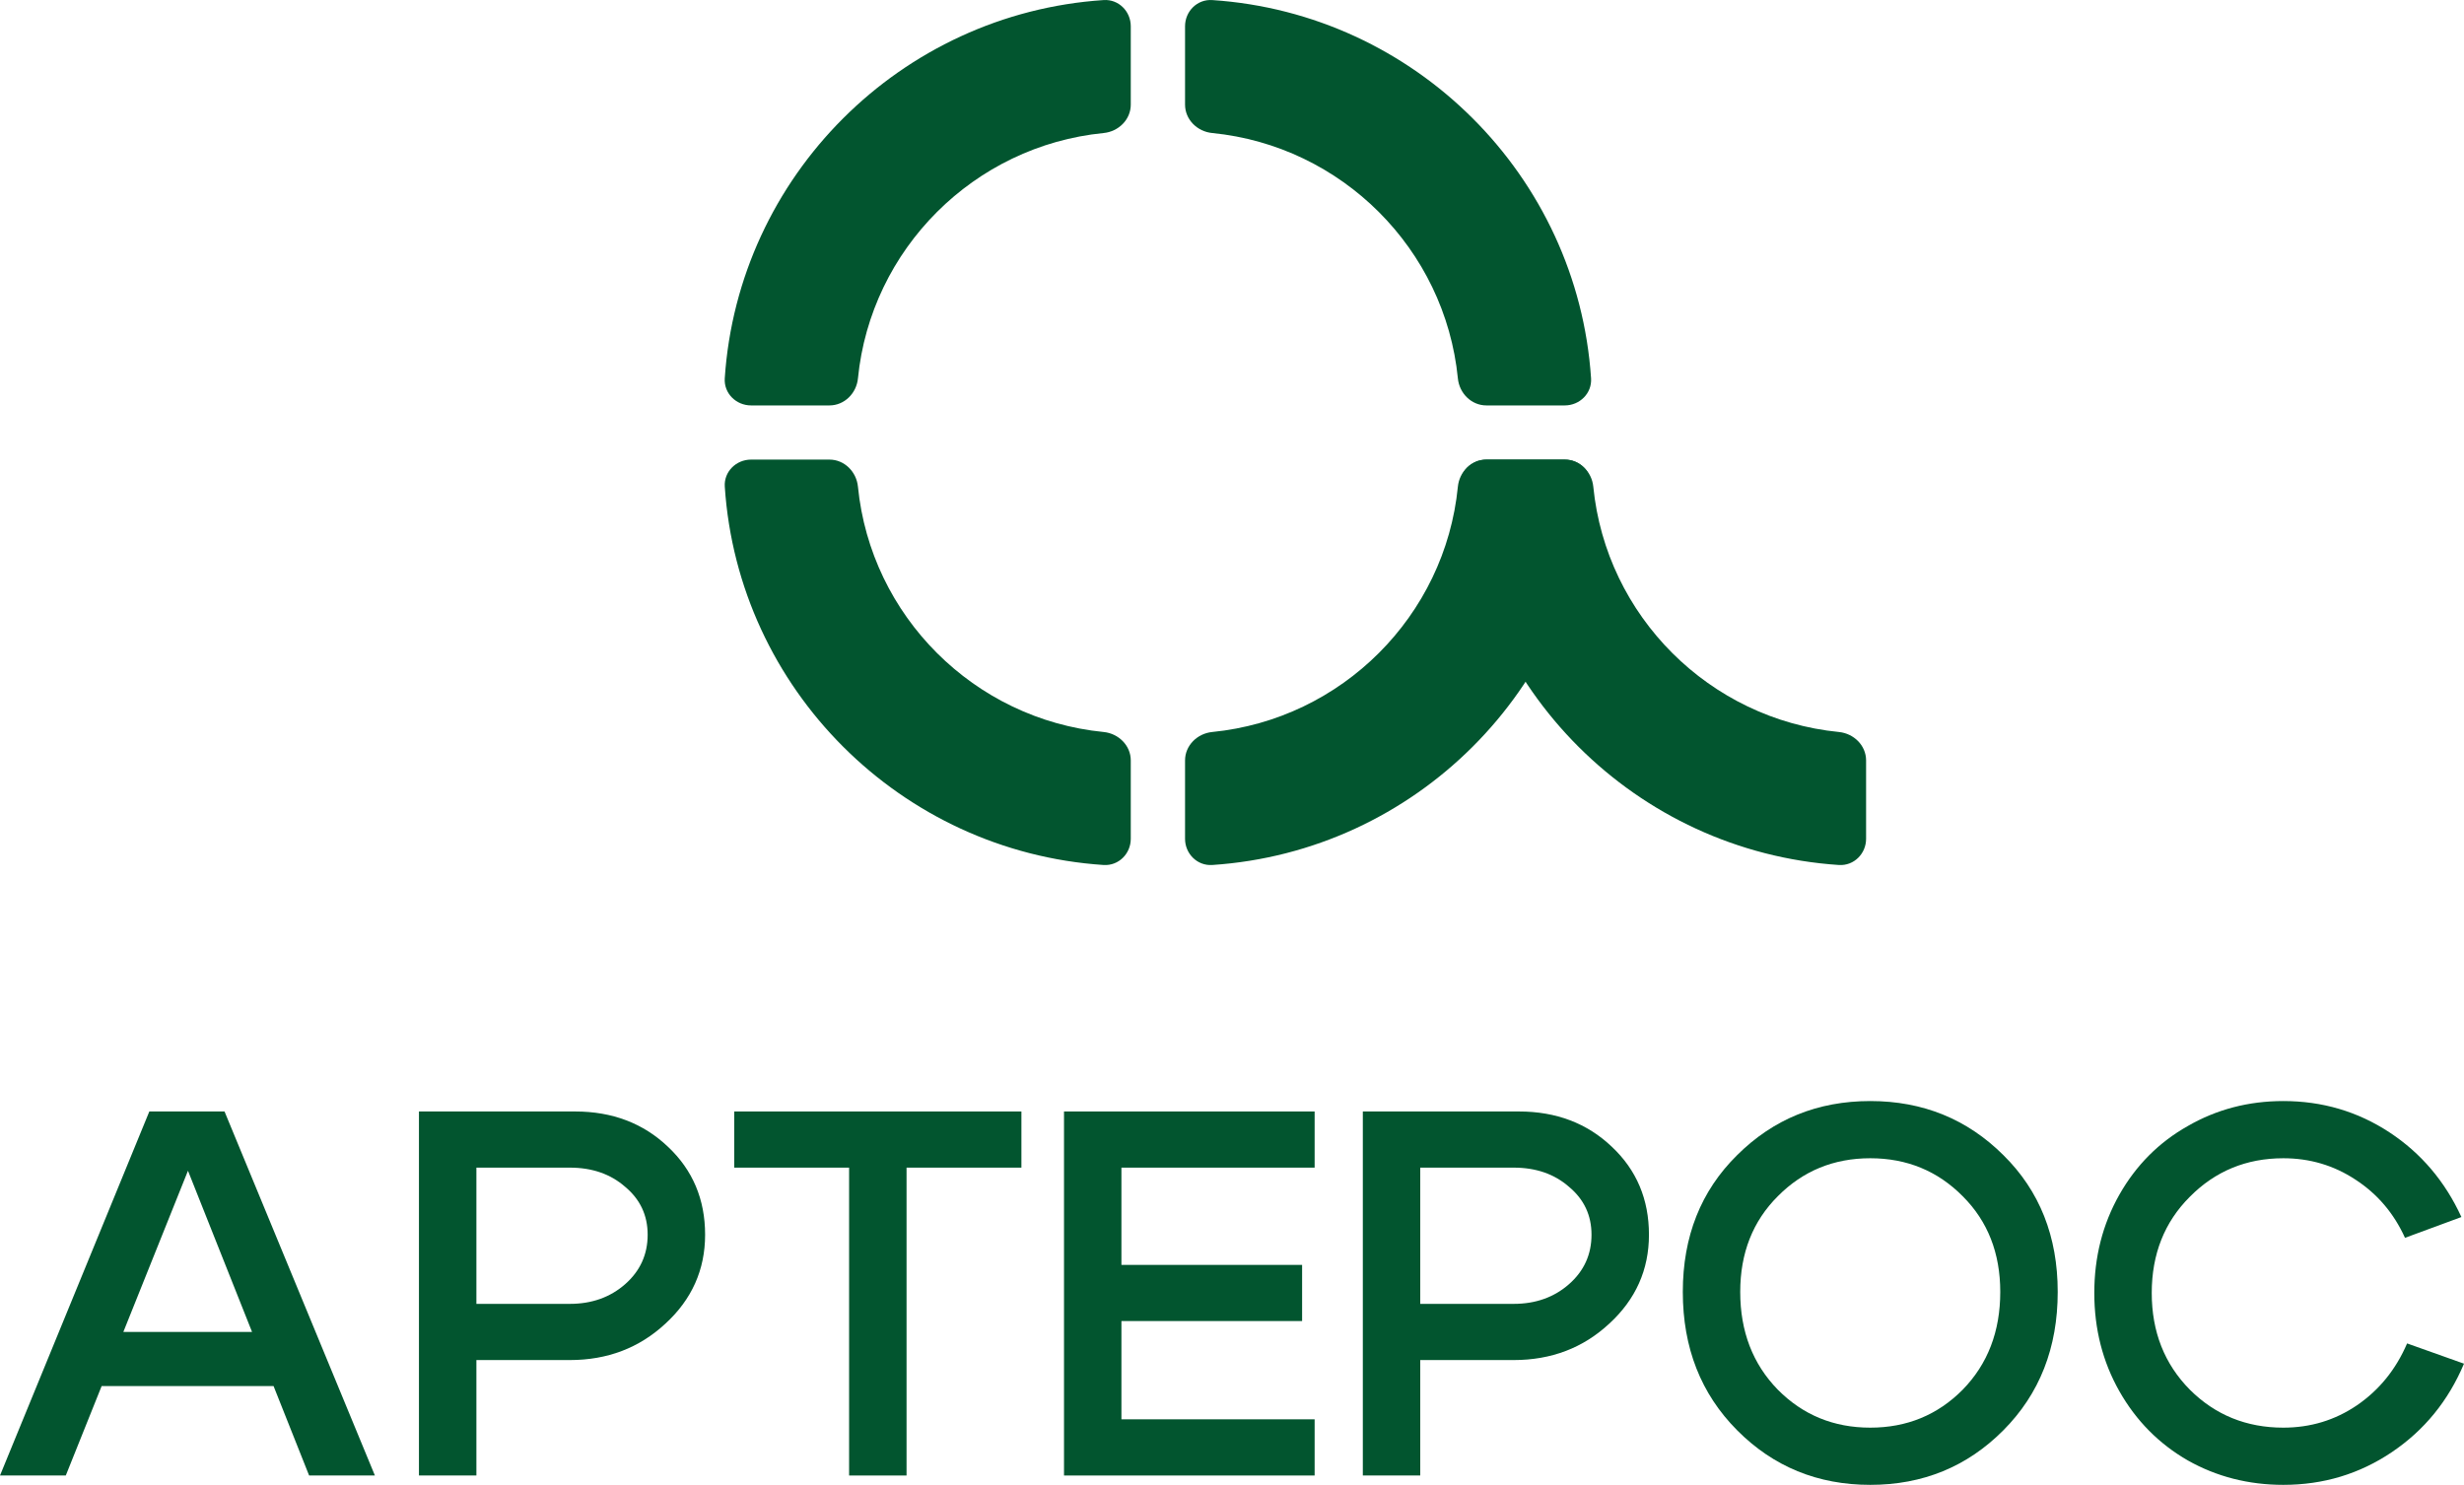 <?xml version="1.0" encoding="UTF-8"?> <svg xmlns="http://www.w3.org/2000/svg" width="73" height="44" viewBox="0 0 73 44" fill="none"><path d="M2.444 39.469H8.632V41.072H2.444V39.469ZM1.949 43.723H0L4.424 32.936H6.652L11.107 43.723H9.158L5.569 34.692L1.949 43.723Z" fill="#02552F"></path><path d="M16.883 34.6H14.114V38.637H16.883C17.533 38.637 18.079 38.442 18.523 38.052C18.966 37.661 19.188 37.173 19.188 36.588C19.188 36.013 18.966 35.54 18.523 35.17C18.09 34.79 17.543 34.6 16.883 34.6ZM16.883 40.302H14.114V43.723H12.412V32.936H17.038C18.141 32.936 19.059 33.285 19.791 33.983C20.523 34.672 20.89 35.54 20.89 36.588C20.89 37.625 20.498 38.504 19.714 39.223C18.94 39.942 17.997 40.302 16.883 40.302Z" fill="#02552F"></path><path d="M30.261 32.936V34.6H26.858V43.723H25.156V34.6H21.753V32.936H30.261Z" fill="#02552F"></path><path d="M33.224 37.482H38.577V39.146H33.224V42.058H38.948V43.723H31.523V32.936H38.948V34.6H33.224V37.482Z" fill="#02552F"></path><path d="M44.846 34.6H42.077V38.637H44.846C45.496 38.637 46.043 38.442 46.486 38.052C46.93 37.661 47.151 37.173 47.151 36.588C47.151 36.013 46.93 35.54 46.486 35.17C46.053 34.79 45.507 34.6 44.846 34.6ZM44.846 40.302H42.077V43.723H40.376V32.936H45.001C46.105 32.936 47.023 33.285 47.755 33.983C48.487 34.672 48.853 35.54 48.853 36.588C48.853 37.625 48.461 38.504 47.677 39.223C46.904 39.942 45.96 40.302 44.846 40.302Z" fill="#02552F"></path><path d="M51.557 38.283C51.557 39.454 51.929 40.42 52.671 41.18C53.414 41.93 54.327 42.305 55.41 42.305C56.492 42.305 57.405 41.93 58.148 41.18C58.89 40.42 59.261 39.454 59.261 38.283C59.261 37.132 58.89 36.187 58.148 35.447C57.405 34.697 56.492 34.322 55.41 34.322C54.327 34.322 53.414 34.697 52.671 35.447C51.929 36.187 51.557 37.132 51.557 38.283ZM49.856 38.283C49.856 36.639 50.392 35.288 51.465 34.23C52.537 33.162 53.852 32.627 55.41 32.627C56.967 32.627 58.282 33.162 59.354 34.23C60.427 35.288 60.963 36.639 60.963 38.283C60.963 39.937 60.427 41.303 59.354 42.382C58.282 43.461 56.967 44 55.41 44C53.852 44 52.537 43.461 51.465 42.382C50.392 41.303 49.856 39.937 49.856 38.283Z" fill="#02552F"></path><path d="M62.79 41.226C62.295 40.353 62.047 39.382 62.047 38.314C62.047 37.245 62.295 36.275 62.79 35.401C63.285 34.528 63.961 33.85 64.817 33.367C65.672 32.874 66.616 32.627 67.647 32.627C68.802 32.627 69.849 32.936 70.788 33.552C71.726 34.168 72.438 35.006 72.923 36.064L71.252 36.68C70.922 35.951 70.432 35.376 69.782 34.954C69.143 34.533 68.431 34.322 67.647 34.322C66.554 34.322 65.631 34.703 64.878 35.463C64.126 36.213 63.749 37.163 63.749 38.314C63.749 39.464 64.126 40.42 64.878 41.18C65.631 41.93 66.554 42.305 67.647 42.305C68.452 42.305 69.179 42.084 69.829 41.642C70.489 41.19 70.984 40.579 71.314 39.809L73 40.409C72.536 41.509 71.824 42.382 70.865 43.029C69.906 43.676 68.834 44 67.647 44C66.616 44 65.672 43.758 64.817 43.276C63.961 42.783 63.285 42.099 62.79 41.226Z" fill="#02552F"></path><path d="M54.481 21.691C54.924 21.735 55.286 22.09 55.286 22.533V24.856C55.286 25.299 54.924 25.661 54.48 25.632C48.473 25.234 43.655 20.422 43.258 14.422C43.228 13.98 43.592 13.619 44.037 13.619H46.359C46.804 13.619 47.16 13.98 47.204 14.421C47.582 18.254 50.643 21.312 54.481 21.691Z" fill="#02552F"></path><path d="M32.696 3.942C33.139 3.899 33.501 3.544 33.501 3.1V0.778C33.501 0.334 33.139 -0.028 32.695 0.002C26.688 0.4 21.87 5.212 21.472 11.211C21.443 11.654 21.807 12.014 22.252 12.014L24.573 12.014C25.018 12.014 25.375 11.654 25.418 11.213C25.797 7.379 28.858 4.321 32.696 3.942Z" fill="#02552F"></path><path d="M25.418 14.421C25.375 13.98 25.018 13.619 24.573 13.619L22.252 13.619C21.807 13.619 21.443 13.98 21.473 14.422C21.87 20.421 26.688 25.234 32.695 25.632C33.139 25.661 33.501 25.299 33.501 24.856V22.533C33.501 22.09 33.139 21.735 32.697 21.691C28.858 21.312 25.797 18.254 25.418 14.421Z" fill="#02552F"></path><path d="M43.192 14.421C43.236 13.98 43.592 13.619 44.037 13.619H46.359C46.804 13.619 47.167 13.98 47.138 14.422C46.74 20.421 41.922 25.234 35.915 25.632C35.471 25.661 35.109 25.299 35.109 24.856V22.533C35.109 22.09 35.471 21.735 35.914 21.691C39.752 21.312 42.814 18.254 43.192 14.421Z" fill="#02552F"></path><path d="M35.915 0.002C35.471 -0.028 35.109 0.334 35.109 0.778V3.1C35.109 3.544 35.471 3.899 35.914 3.942C39.752 4.321 42.813 7.379 43.192 11.213C43.235 11.654 43.592 12.014 44.037 12.014H46.358C46.803 12.014 47.167 11.654 47.138 11.211C46.74 5.212 41.922 0.4 35.915 0.002Z" fill="#02552F"></path></svg> 